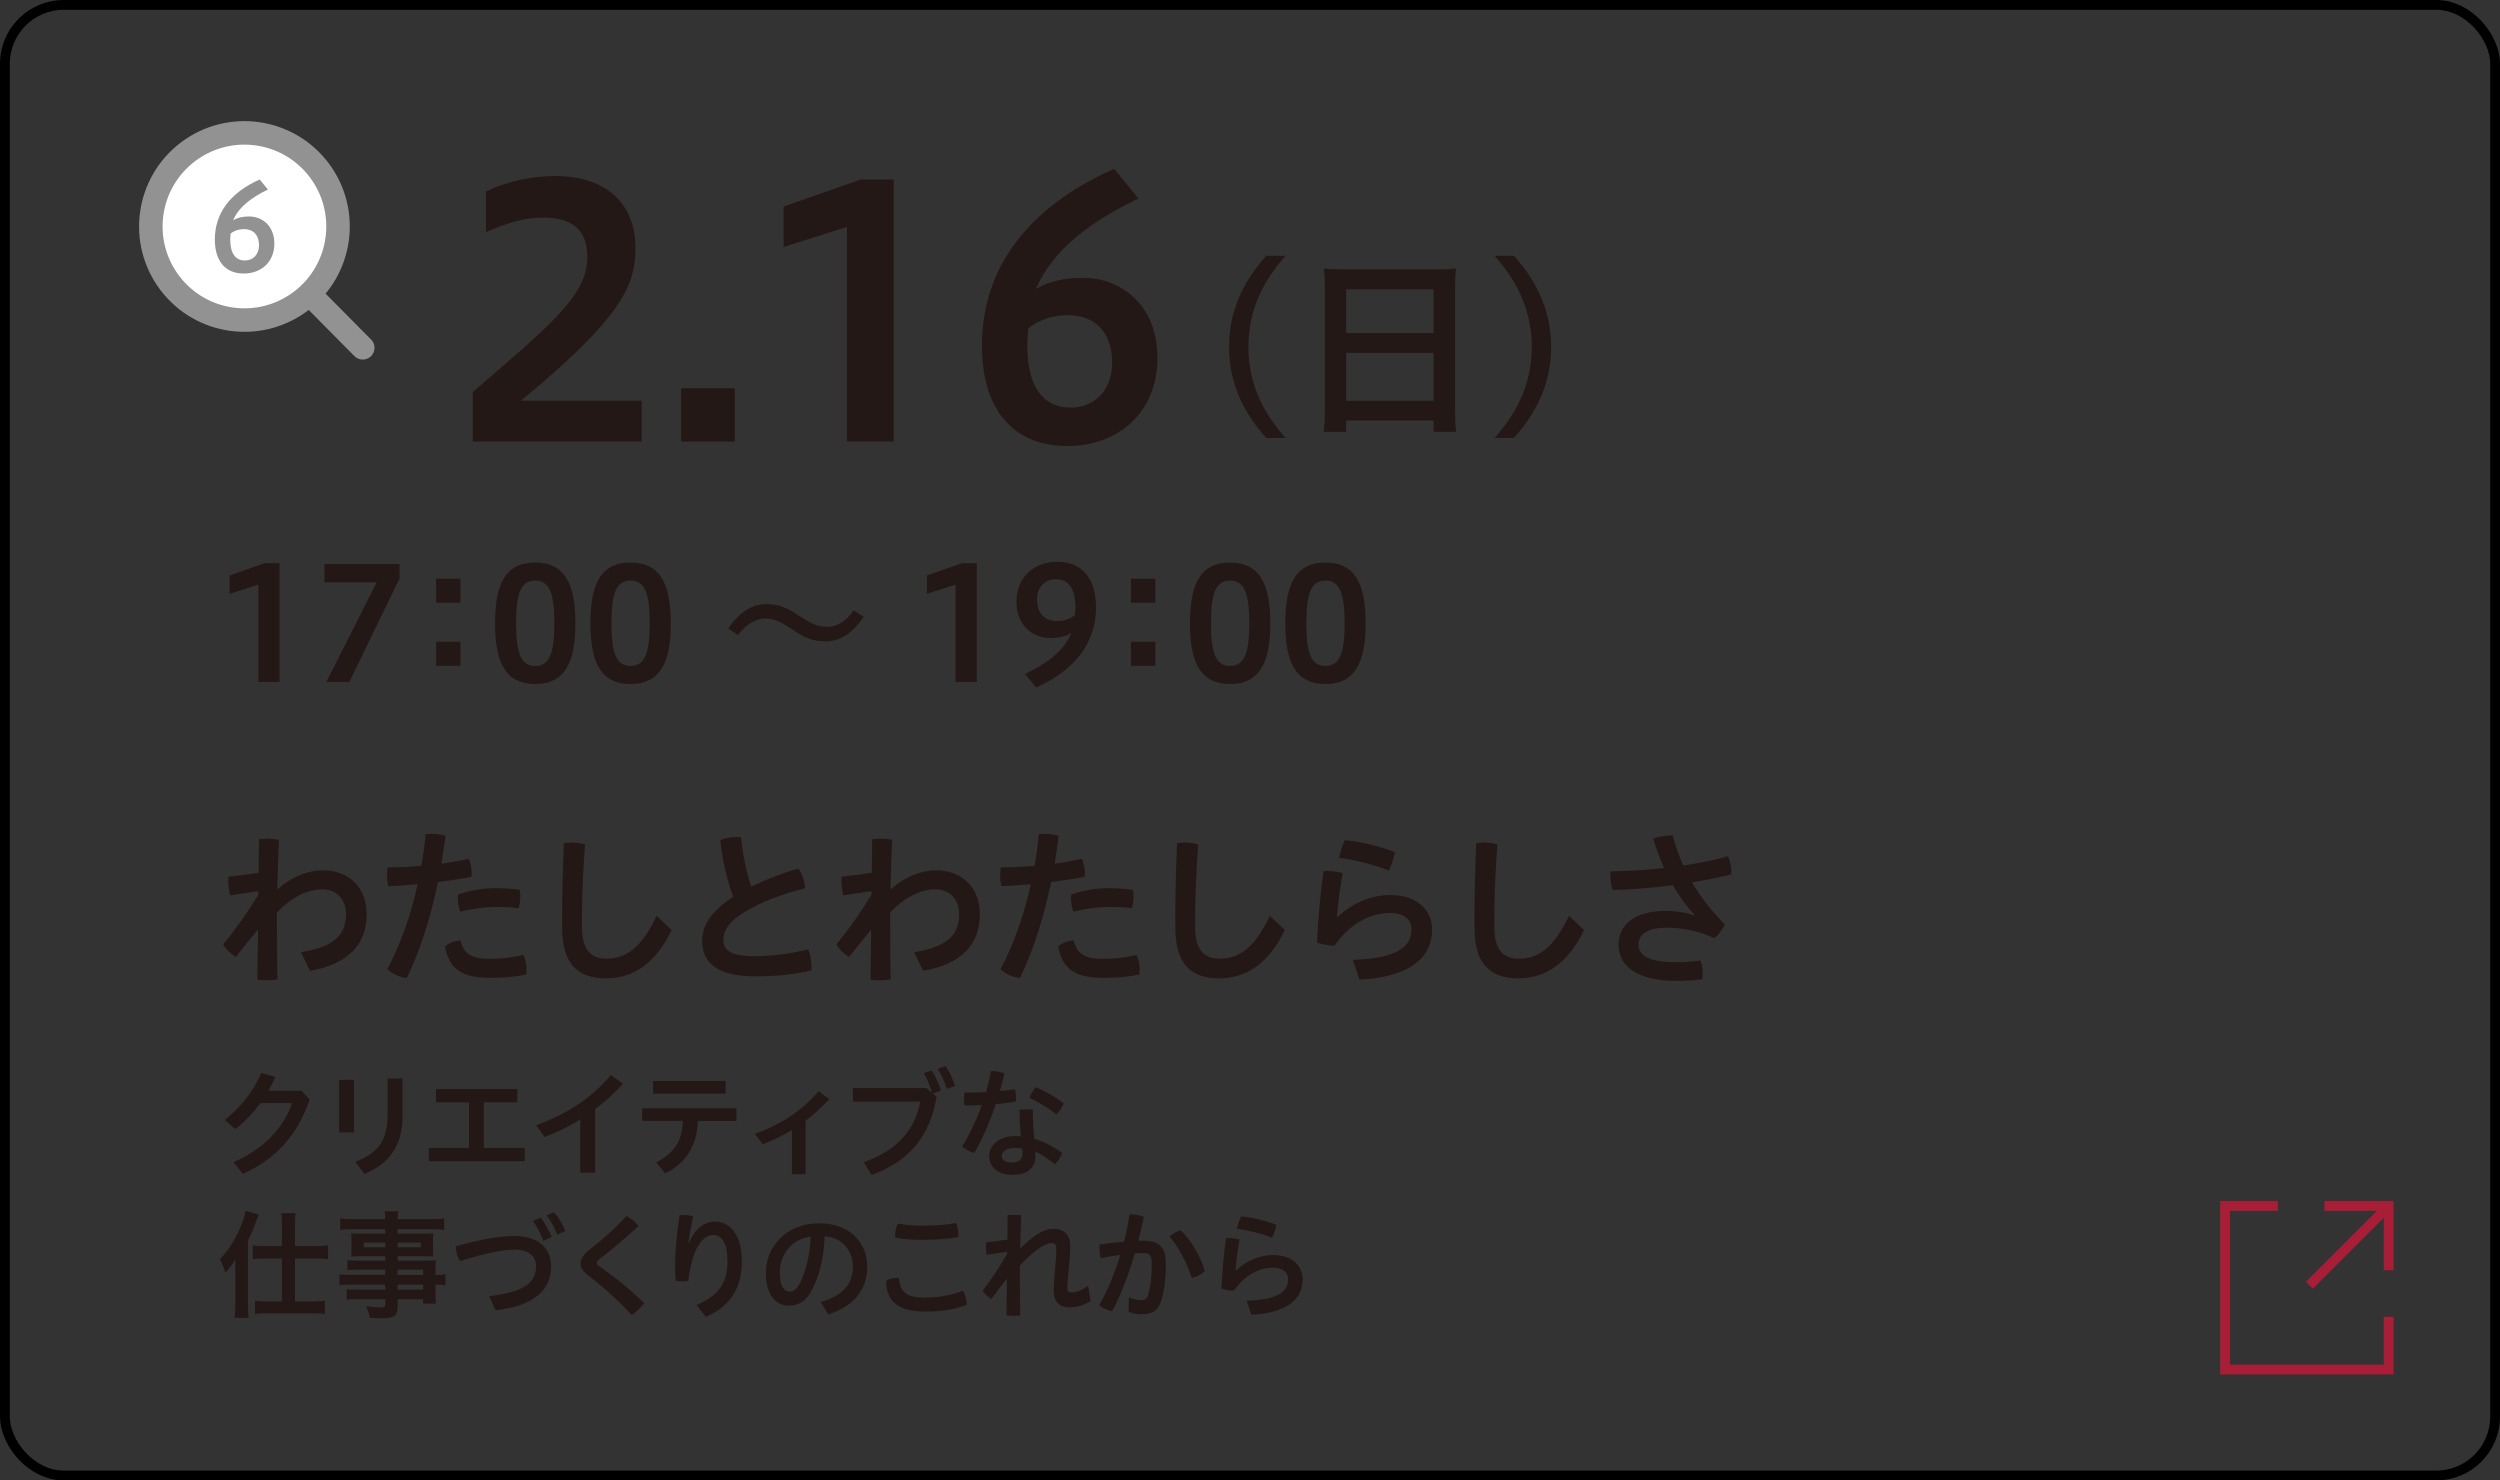 <?xml version="1.0" encoding="UTF-8"?>
<svg id="_レイヤー_2" data-name="レイヤー_2" xmlns="http://www.w3.org/2000/svg" viewBox="0 0 255 151">
  <rect x="0" y="0" width="255" height="151" fill="#333333" stroke="none"/>
  <g id="_データ" data-name="データ">
    <g>
      <g>
        <path d="M129.157,44.673c-2.015-2.25-3.795-5.223-3.795-9.292,0-4.049,1.78-7.042,3.795-9.292h1.976c-2.015,2.25-3.795,5.243-3.795,9.292,0,4.069,1.78,7.042,3.795,9.292h-1.976Z" fill="#231815"/>
        <path d="M135.137,29.435c0-.744-.039-1.429-.098-2.055.606.078,1.252.098,2.132.098h9.292c.9,0,1.487-.02,2.054-.098-.078.725-.098,1.271-.098,1.977v12.362c0,.998.02,1.644.118,2.328h-2.309v-1.154h-8.92v1.154h-2.289c.078-.646.117-1.428.117-2.328v-12.284ZM137.309,33.973h8.92v-4.46h-8.92v4.46ZM137.309,40.879h8.92v-4.891h-8.92v4.891Z" fill="#231815"/>
        <path d="M152.444,44.673c2.015-2.25,3.795-5.223,3.795-9.292,0-4.049-1.78-7.042-3.795-9.292h1.976c2.015,2.25,3.795,5.243,3.795,9.292,0,4.069-1.78,7.042-3.795,9.292h-1.976Z" fill="#231815"/>
      </g>
      <g>
        <path d="M48.221,45.038v-5.049c7.697-6.674,11.688-9.781,11.688-13.735,0-2.896-1.625-4.061-4.555-4.061-1.907,0-3.778.601-5.791,1.482v-4.131c2.083-1.059,4.802-1.589,7.062-1.589,5.402,0,8.191,3.001,8.191,7.31,0,3.777-1.306,7.062-11.687,15.606h12.323v4.166h-17.231Z" fill="#231815"/>
        <path d="M74.95,39.6v5.438h-5.473v-5.438h5.473Z" fill="#231815"/>
        <path d="M86.39,45.038v-21.892l-6.461,2.048v-4.131l7.874-2.754h3.354v26.729h-4.767Z" fill="#231815"/>
        <path d="M116.12,20.251c-4.696,2.26-8.686,5.085-10.452,9.216,1.307-.741,2.79-1.13,4.802-1.13,3.919,0,7.591,2.825,7.591,8.156,0,5.579-3.99,9.004-9.216,9.004-5.543,0-8.686-3.778-8.686-10.239,0-8.051,4.837-14.194,13.488-18.043l2.472,3.036ZM104.892,33.492c-.07.671-.106,1.342-.106,1.73,0,4.166,1.554,6.355,4.414,6.355,2.366,0,4.237-1.695,4.237-4.591,0-2.931-1.589-4.837-4.52-4.837-1.307,0-2.719.317-4.025,1.342Z" fill="#231815"/>
      </g>
      <g>
        <path d="M26.417,85.596c.255-.033.544-.051.85-.051.408,0,.816.034,1.19.103-.085,1.75-.136,3.45-.17,5.082,1.292-1.173,2.975-1.955,4.658-1.955,2.651,0,4.453,1.769,4.453,4.454,0,3.06-1.818,5.1-5.779,5.796l-.918-1.903c3.519-.562,4.59-1.87,4.59-3.893,0-1.428-.901-2.516-2.414-2.516-1.496,0-3.094.765-4.624,2.346v1.325c0,1.955.017,3.74.051,5.524-.34.052-.765.085-1.173.085-.306,0-.612-.017-.884-.051l.068-5.116c-.748.884-1.53,1.836-2.261,2.788-.493-.307-1.054-.833-1.292-1.292,1.156-1.377,2.363-3.06,3.586-5.049v-.374l-2.873.425c-.119-.391-.187-.951-.187-1.479,0-.153,0-.289.017-.425,1.02-.103,2.04-.238,3.077-.392l.034-3.434Z" fill="#231815"/>
        <path d="M43.417,85.087c.187-.017.374-.034.578-.034.476,0,.986.068,1.445.188-.119.952-.255,1.903-.408,2.855,1.003-.136,1.955-.306,2.788-.493.17.425.289.952.289,1.445,0,.136-.017.271-.034.391-1.037.204-2.21.374-3.4.527-.748,3.604-1.818,6.986-3.178,9.791-.748-.085-1.462-.392-1.989-.901,1.309-2.447,2.379-5.422,3.093-8.669-1.054.103-2.074.17-2.992.204-.102-.357-.136-.697-.136-1.054,0-.272.017-.562.068-.867.986,0,2.193-.051,3.434-.153.187-1.054.34-2.142.442-3.229ZM53.702,98.923c0,.153-.017.323-.034.476-1.173.255-2.278.34-3.671.34-2.907,0-4.182-.918-4.606-3.195.374-.34,1.02-.612,1.581-.612.306,1.241.952,1.87,2.992,1.87,1.122,0,2.295-.136,3.417-.391.221.374.323.952.323,1.513ZM50.472,90.594c.969,0,1.818.067,2.533.17.051.204.068.441.068.68,0,.425-.068.867-.17,1.19-.714-.103-1.445-.119-2.329-.119-1.173,0-2.414.17-3.637.476-.153-.391-.238-.918-.238-1.411,0-.118,0-.221.017-.34,1.173-.425,2.55-.646,3.757-.646Z" fill="#231815"/>
        <path d="M57.34,93.416c0-2.057.051-4.402.17-7.411.272-.051.544-.067.816-.067.442,0,.884.067,1.343.187-.204,2.906-.306,5.405-.306,7.377v1.088c0,2.142.799,3.196,2.481,3.196,1.887,0,3.519-.952,5.134-4.369l1.53,1.445c-1.666,3.519-4.08,4.93-6.664,4.93-2.873,0-4.504-1.411-4.504-5.168v-1.207Z" fill="#231815"/>
        <path d="M81.429,88.588c.391.51.646,1.309.697,2.022-2.38.578-4.59,1.445-6.085,2.363-1.785,1.07-2.261,2.022-2.261,2.906,0,1.021.714,1.649,3.212,1.649,1.649,0,3.553-.222,5.439-.697.221.493.34,1.156.34,1.751,0,.136,0,.271-.017.408-1.955.441-3.706.595-5.711.595-3.876,0-5.423-1.377-5.423-3.621,0-1.496.85-3.009,3.179-4.487-.544-1.394-1.122-3.587-1.326-5.779.459-.204,1.054-.323,1.632-.323.153,0,.323.018.476.034.187,1.853.595,3.688,1.037,5.031,1.462-.714,3.145-1.377,4.811-1.853Z" fill="#231815"/>
        <path d="M88.961,85.596c.255-.033.544-.051.85-.051.408,0,.816.034,1.19.103-.085,1.75-.136,3.45-.17,5.082,1.292-1.173,2.975-1.955,4.658-1.955,2.651,0,4.454,1.769,4.454,4.454,0,3.06-1.819,5.1-5.78,5.796l-.918-1.903c3.519-.562,4.59-1.87,4.59-3.893,0-1.428-.901-2.516-2.414-2.516-1.496,0-3.093.765-4.624,2.346v1.325c0,1.955.017,3.74.051,5.524-.34.052-.765.085-1.173.085-.306,0-.612-.017-.884-.051l.068-5.116c-.748.884-1.53,1.836-2.261,2.788-.493-.307-1.054-.833-1.292-1.292,1.156-1.377,2.363-3.06,3.586-5.049v-.374l-2.873.425c-.119-.391-.187-.951-.187-1.479,0-.153,0-.289.017-.425,1.02-.103,2.04-.238,3.077-.392l.034-3.434Z" fill="#231815"/>
        <path d="M105.961,85.087c.187-.017.374-.034.578-.034.476,0,.986.068,1.445.188-.119.952-.255,1.903-.408,2.855,1.002-.136,1.955-.306,2.788-.493.17.425.289.952.289,1.445,0,.136-.017.271-.034.391-1.037.204-2.21.374-3.399.527-.748,3.604-1.819,6.986-3.179,9.791-.748-.085-1.462-.392-1.989-.901,1.309-2.447,2.38-5.422,3.094-8.669-1.054.103-2.074.17-2.992.204-.102-.357-.136-.697-.136-1.054,0-.272.017-.562.068-.867.986,0,2.193-.051,3.434-.153.187-1.054.34-2.142.442-3.229ZM116.245,98.923c0,.153-.017.323-.034.476-1.173.255-2.278.34-3.671.34-2.907,0-4.182-.918-4.606-3.195.374-.34,1.02-.612,1.581-.612.306,1.241.952,1.87,2.992,1.87,1.122,0,2.295-.136,3.417-.391.221.374.323.952.323,1.513ZM113.016,90.594c.969,0,1.819.067,2.533.17.051.204.068.441.068.68,0,.425-.068.867-.17,1.19-.714-.103-1.445-.119-2.329-.119-1.173,0-2.414.17-3.637.476-.153-.391-.238-.918-.238-1.411,0-.118,0-.221.017-.34,1.173-.425,2.55-.646,3.757-.646Z" fill="#231815"/>
        <path d="M119.884,93.416c0-2.057.051-4.402.17-7.411.272-.051.544-.067.816-.067.442,0,.884.067,1.343.187-.204,2.906-.306,5.405-.306,7.377v1.088c0,2.142.799,3.196,2.481,3.196,1.887,0,3.519-.952,5.134-4.369l1.53,1.445c-1.666,3.519-4.08,4.93-6.664,4.93-2.873,0-4.504-1.411-4.504-5.168v-1.207Z" fill="#231815"/>
        <path d="M137.989,97.904c4.811-.153,5.983-1.496,5.983-3.111,0-.952-.714-1.666-2.193-1.666-1.768,0-3.944.867-5.661,3.332-.612-.017-1.292-.136-1.785-.323.119-2.396.323-4.878.663-7.275.136-.017.289-.017.442-.017.51,0,1.054.085,1.513.204-.391,2.346-.51,3.502-.578,4.471l.068.017c1.428-1.377,3.382-2.244,5.337-2.244,2.788,0,4.3,1.547,4.3,3.502,0,2.924-2.312,4.861-7.411,5.134l-.68-2.022ZM142.272,86.922c-.085.562-.357,1.377-.612,1.87-1.53-.595-3.468-1.105-5.083-1.292.136-.595.357-1.309.595-1.802,1.598.152,3.417.578,5.099,1.224Z" fill="#231815"/>
        <path d="M150.399,93.416c0-2.057.051-4.402.17-7.411.272-.051.544-.067.816-.067.442,0,.884.067,1.343.187-.204,2.906-.306,5.405-.306,7.377v1.088c0,2.142.799,3.196,2.481,3.196,1.887,0,3.519-.952,5.134-4.369l1.53,1.445c-1.666,3.519-4.08,4.93-6.664,4.93-2.873,0-4.504-1.411-4.504-5.168v-1.207Z" fill="#231815"/>
        <path d="M172.873,93.331c-.833-.866-1.581-1.887-2.244-3.042-2.057.271-4.165.441-6.136.492-.136-.425-.238-1.003-.238-1.563,0-.119,0-.221.017-.34,1.768-.018,3.638-.136,5.457-.34-.425-.936-.782-1.938-1.105-3.009.544-.204,1.36-.323,1.989-.323.272,1.054.629,2.074,1.088,3.077,1.615-.238,3.213-.562,4.539-.952.238.476.357,1.054.357,1.632v.221c-1.173.306-2.583.578-4.012.816.85,1.462,1.955,2.89,3.349,4.283-.204.476-.663,1.088-1.088,1.411-1.309-.663-3.212-1.071-4.827-1.071-2.142,0-2.89.765-2.89,1.717,0,1.088.969,1.802,3.858,1.802.833,0,1.666-.051,2.465-.17.153.357.221.85.221,1.309,0,.204-.017.408-.034.596-.816.118-1.632.17-2.652.17-4.062,0-5.898-1.53-5.898-3.723,0-1.819,1.428-3.417,4.845-3.417.969,0,2.04.17,2.907.476l.034-.051Z" fill="#231815"/>
      </g>
      <g>
        <path d="M30.775,111.262l.804.888c-1.211,3.646-3.502,6.104-6.8,7.58l-.959-1.188c2.986-1.283,5.097-3.454,5.973-6.021h-3.238c-.755,1.031-1.631,1.942-2.566,2.65l-1.067-.936c1.583-1.211,2.926-2.927,3.73-4.797l1.439.419c-.216.48-.456.948-.72,1.403h3.406Z" fill="#231815"/>
        <path d="M34.583,110.147h1.523v5.361h-1.523v-5.361ZM41.059,110.004v3.85c0,3.034-1.379,4.846-3.886,5.889l-.923-1.247c2.351-.876,3.286-2.23,3.286-4.798v-3.693h1.523Z" fill="#231815"/>
        <path d="M47.841,117.091v-4.653h-3.37v-1.355h8.299v1.355h-3.418v4.653h4.174v1.355h-9.787v-1.355h4.102Z" fill="#231815"/>
        <path d="M60.704,119.61h-1.523v-5.421c-1.151.72-2.375,1.308-3.634,1.787l-.863-1.199c3.046-1.115,5.553-2.675,7.627-5.109l1.235.875c-.887.972-1.835,1.836-2.842,2.591v6.477Z" fill="#231815"/>
        <path d="M65.496,113.049h9.619v1.283h-3.934c-.096,2.567-1.199,4.282-3.322,5.361l-.935-1.127c1.871-.972,2.663-2.171,2.722-4.234h-4.149v-1.283ZM66.611,110.255h7.4v1.307h-7.4v-1.307Z" fill="#231815"/>
        <path d="M82.172,119.766h-1.392v-4.51c-.947.588-1.955,1.067-2.986,1.463l-.792-1.067c2.591-.947,4.726-2.278,6.489-4.342l1.103.792c-.755.827-1.559,1.56-2.422,2.207v5.457Z" fill="#231815"/>
        <path d="M95.539,111.862c-.732,4.198-2.891,6.597-6.621,7.988l-.828-1.308c3.214-1.092,5.265-3.202,5.769-6.177h-6.86v-1.379h7.496l.563.479c-.216-.779-.503-1.475-.839-2.015l.815-.252c.348.492.708,1.295.936,2.051l-.804.3.372.312ZM96.438,108.744c.372.492.708,1.212.983,2.027l-.864.3c-.204-.756-.587-1.56-.899-2.051l.78-.276Z" fill="#231815"/>
        <path d="M101.075,109.259c.06-.012.132-.012.192-.012.408,0,.84.096,1.188.252-.132.588-.288,1.188-.468,1.787.528-.048,1.043-.108,1.547-.18.06.239.096.539.096.839,0,.145-.012.288-.024.42-.636.108-1.331.192-2.027.252-.612,1.812-1.367,3.562-2.207,4.989-.444-.12-.924-.372-1.224-.672.756-1.235,1.451-2.674,2.003-4.222-.612.036-1.211.049-1.775.049-.036-.204-.048-.42-.048-.648s.012-.455.048-.671h.504c.54,0,1.115-.013,1.691-.049.204-.695.372-1.415.503-2.135ZM108.331,117.595c-.108.396-.42.863-.744,1.163-.6-.516-1.355-1.02-2.003-1.308.024.156.036.288.036.42,0,1.308-.875,1.967-2.351,1.967-1.391,0-2.375-.731-2.375-1.919,0-.983.888-2.038,2.65-2.038.192,0,.384.012.576.023-.072-.768-.12-1.606-.132-2.698.216-.036.444-.06.672-.06.24,0,.468.023.695.06,0,1.14.048,2.026.144,2.95.923.264,1.847.731,2.831,1.439ZM103.545,117.091c-.971,0-1.355.384-1.355.815,0,.42.276.672,1.067.672.647,0,1.043-.336,1.043-.899,0-.145-.012-.324-.036-.516-.216-.048-.456-.072-.72-.072ZM108.499,112.534c-.144.372-.42.815-.756,1.14-.803-.66-1.883-1.319-2.758-1.691.168-.396.372-.755.636-1.079.923.348,2.015.959,2.878,1.631Z" fill="#231815"/>
        <path d="M23.999,129.765c0-.588,0-.708.024-1.319-.372.6-.54.815-1.043,1.391-.144-.527-.18-.6-.54-1.427.731-.744,1.332-1.619,1.835-2.687.42-.876.684-1.619.768-2.231l1.343.396q-.096.239-.372.983c-.192.539-.276.743-.72,1.667v6.513c0,.516.012.899.06,1.367h-1.427c.06-.48.072-.815.072-1.38v-3.273ZM28.76,124.992c0-.54-.024-.899-.072-1.248h1.475c-.06.372-.072.684-.072,1.271v2.087h2.015c.564,0,.972-.023,1.355-.072v1.403c-.456-.048-.923-.071-1.343-.071h-2.027v4.39h1.727c.528,0,.923-.024,1.319-.072v1.343c-.372-.048-.828-.071-1.332-.071h-4.461c-.503,0-.971.023-1.331.071v-1.343c.384.048.803.072,1.319.072h1.427v-4.39h-1.644c-.408,0-.887.023-1.331.071v-1.403c.384.049.804.072,1.367.072h1.607v-2.11Z" fill="#231815"/>
        <path d="M39.297,129.513h-2.783c-.419,0-.768.012-1.079.048v-1.02c.276.036.587.048,1.104.048h2.758v-.456h-2.495c-.408,0-.708.013-.983.036.024-.239.036-.491.036-.791v-.768c0-.324-.012-.528-.036-.816.312.024.563.036,1.007.036h2.471v-.455h-3.226c-.576,0-.948.023-1.367.071v-1.163c.372.048.768.072,1.451.072h3.142c-.012-.42-.024-.54-.072-.804h1.403c-.048.264-.06.372-.072.804h3.298c.695,0,1.079-.024,1.463-.072v1.163c-.396-.048-.815-.071-1.379-.071h-3.382v.455h2.663c.444,0,.696-.012.983-.036-.024.265-.036.456-.036.816v.768c0,.359.012.539.036.791-.252-.023-.563-.036-.936-.036h-2.71v.456h2.639c.695,0,.936-.012,1.259-.036-.036.288-.036.456-.036,1.067v.42c.504,0,.792-.024,1.02-.06v1.115c-.288-.048-.504-.061-1.02-.061v.684c0,.6.012.924.06,1.26h-1.319v-.456h-2.603v.66c0,1.067-.3,1.283-1.715,1.283-.276,0-.756-.024-1.14-.048-.06-.468-.132-.708-.36-1.176.648.084,1.08.12,1.5.12.359,0,.456-.06.456-.288v-.552h-2.771c-.528,0-.815.013-1.164.048v-1.079c.324.036.516.048,1.127.048h2.807v-.504h-3.37c-.672,0-.996.013-1.295.061v-1.115c.3.048.6.06,1.271.06h3.394v-.527ZM37.102,126.743v.479h2.195v-.479h-2.195ZM40.556,127.222h2.363v-.479h-2.363v.479ZM43.159,130.041v-.527h-2.603v.527h2.603ZM40.556,131.54h2.603v-.504h-2.603v.504Z" fill="#231815"/>
        <path d="M49.894,132.212c3.67-.432,4.785-1.428,4.785-3.082,0-.972-.708-1.667-2.207-1.667-1.104,0-2.675.287-5.553,1.163-.252-.408-.432-.995-.432-1.523,3.106-.815,4.701-1.031,5.997-1.031,2.555,0,3.73,1.392,3.73,3.059,0,2.458-1.739,4.065-5.673,4.521l-.647-1.439ZM55.159,124.2c.372.479.815,1.235,1.115,1.955l-.852.407c-.288-.779-.672-1.499-1.067-2.015l.804-.348ZM56.514,123.636c.396.443.815,1.14,1.164,1.919l-.84.384c-.264-.744-.719-1.499-1.091-1.967l.768-.336Z" fill="#231815"/>
        <path d="M61.21,126.587c.972-.804,1.823-1.619,2.687-2.555.456.228.912.611,1.223,1.031-1.031.948-2.027,1.812-3.142,2.711l-.959.756c-.108.096-.156.191-.156.275,0,.108.06.204.168.288l.936.659c1.115.815,2.458,1.932,3.754,3.167-.312.407-.816.899-1.271,1.223-1.211-1.283-2.399-2.398-3.478-3.274l-1.08-.852c-.432-.348-.671-.695-.671-1.163,0-.384.18-.768.731-1.235l1.259-1.031Z" fill="#231815"/>
        <path d="M71.037,133.111c2.339-.972,3.167-2.339,3.167-4.474,0-1.835-.6-2.675-1.439-2.675-.815,0-1.559.768-2.039,2.195-.252.791-.432,1.631-.516,2.494-.204.036-.419.049-.635.049-.228,0-.444-.013-.648-.049-.06-.587-.072-1.055-.072-1.547,0-1.235.144-2.998.456-5.133.132-.024.288-.036.456-.036.312,0,.659.048.923.132-.252,1.26-.396,2.11-.468,2.734h.06c.516-1.439,1.571-2.194,2.663-2.194,1.583,0,2.722,1.438,2.722,4.041,0,2.699-1.127,4.57-3.67,5.673l-.959-1.211Z" fill="#231815"/>
        <path d="M83.72,132.811c2.291-.684,3.274-1.835,3.274-3.646,0-1.452-.947-2.938-2.878-3.07-.084,2.303-.563,4.054-1.259,5.396-.612,1.235-1.427,1.691-2.387,1.691-1.319,0-2.351-1.08-2.351-3.347,0-2.626,2.015-5.061,5.457-5.061,3.022,0,4.881,1.906,4.881,4.401s-1.463,4.09-3.97,4.894l-.768-1.26ZM82.689,126.143c-2.147.239-3.154,2.062-3.154,3.682,0,1.499.528,1.919.972,1.919.384,0,.708-.156,1.055-.804.624-1.247,1.032-2.782,1.127-4.797Z" fill="#231815"/>
        <path d="M98.599,133.027v.096c-1.391.48-2.663.66-4.222.66-2.842,0-3.958-1.092-3.994-3.143.275-.18.684-.3,1.091-.3.072,0,.156,0,.228.012.096,1.439.744,2.003,2.651,2.003,1.283,0,2.639-.216,3.85-.695.24.312.396.899.396,1.367ZM94.029,126.466c-1.104,0-1.967-.071-2.711-.252-.012-.071-.012-.132-.012-.203,0-.396.084-.852.276-1.212.66.144,1.415.216,2.435.216,1.235,0,2.315-.048,3.502-.264.156.336.24.779.24,1.176,0,.096,0,.18-.012.264-1.271.204-2.387.275-3.718.275Z" fill="#231815"/>
        <path d="M102.731,127.678l-2.099.312c-.048-.276-.072-.6-.072-.888,0-.132,0-.264.012-.384.684-.072,1.439-.168,2.183-.275l.024-2.507c.204-.012.443-.024.695-.024s.504.013.696.024c-.048,1.283-.096,2.398-.12,3.418.396-.396.875-.827,1.367-1.188.768-.563,1.367-.827,2.039-.827,1.104,0,1.715.672,1.715,1.751,0,1.403-.3,3.286-.3,4.281,0,.336.12.456.432.456.396,0,.852-.108,1.691-.672l.252,1.571c-.888.479-1.427.624-2.147.624-1.115,0-1.631-.636-1.631-1.751,0-1.032.276-2.951.276-4.282,0-.359-.156-.527-.48-.527-.312,0-.72.168-1.343.588-.563.407-1.259,1.02-1.895,1.715v.6c0,1.511.012,3.01.036,4.474-.192.036-.444.048-.696.048s-.503-.012-.708-.048l.048-3.742c-.516.647-1.067,1.379-1.595,2.075-.312-.192-.695-.528-.887-.852.815-1.031,1.691-2.327,2.506-3.767v-.203Z" fill="#231815"/>
        <path d="M115.139,132.343c.432.156.911.275,1.247.275.408,0,.612-.132.744-.575.216-.743.348-1.787.348-3.154,0-.84-.192-1.079-.923-1.079-.228,0-.492.012-.804.036-.635,2.158-1.415,4.233-2.314,5.912-.444-.107-.996-.336-1.319-.636.828-1.415,1.571-3.214,2.159-5.121-.647.084-1.331.192-1.991.324-.096-.312-.144-.684-.144-1.067,0-.096,0-.204.012-.312.827-.119,1.691-.228,2.495-.287.24-.936.432-1.883.563-2.807.48.012,1.02.107,1.463.252-.168.815-.36,1.631-.564,2.458.216-.012.408-.012.588-.012,1.667,0,2.219.852,2.219,2.303,0,1.571-.144,2.663-.396,3.562-.36,1.307-.971,1.643-2.062,1.643-.48,0-.9-.071-1.343-.252l.024-1.463ZM120.416,125.483c1.067,1.008,2.015,2.614,2.483,4.162-.312.336-.816.6-1.343.707-.54-1.643-1.332-3.202-2.279-4.222.335-.3.768-.539,1.139-.647Z" fill="#231815"/>
        <path d="M127.162,132.679c3.394-.108,4.222-1.056,4.222-2.195,0-.671-.503-1.175-1.547-1.175-1.248,0-2.783.611-3.994,2.351-.432-.012-.912-.096-1.259-.228.084-1.691.228-3.442.468-5.134.096-.012.204-.012.312-.012.36,0,.744.06,1.067.144-.276,1.655-.36,2.471-.408,3.154l.048.013c1.007-.972,2.387-1.584,3.766-1.584,1.967,0,3.034,1.092,3.034,2.471,0,2.063-1.631,3.431-5.229,3.622l-.48-1.427ZM130.185,124.931c-.06.396-.252.972-.432,1.319-1.08-.42-2.447-.779-3.586-.911.096-.42.252-.924.42-1.271,1.127.107,2.411.408,3.598.863Z" fill="#231815"/>
      </g>
      <g>
        <path d="M26.354,69.56v-9.924l-2.929.928v-1.872l3.569-1.249h1.521v12.117h-2.161Z" fill="#231815"/>
        <path d="M33.296,69.56l5.122-10.164h-5.33v-1.873h7.667v1.473l-5.122,10.564h-2.337Z" fill="#231815"/>
        <path d="M46.963,59.028v2.449h-2.481v-2.449h2.481ZM46.963,65.463v2.449h-2.481v-2.449h2.481Z" fill="#231815"/>
        <path d="M50.496,63.574c0-4.146,1.136-6.194,4.098-6.194s4.098,2.097,4.098,6.194-1.137,6.194-4.098,6.194-4.098-2.064-4.098-6.194ZM56.546,63.574c0-3.041-.496-4.354-1.953-4.354-1.473,0-1.953,1.312-1.953,4.354,0,3.025.48,4.354,1.953,4.354,1.457,0,1.953-1.328,1.953-4.354Z" fill="#231815"/>
        <path d="M60.224,63.574c0-4.146,1.136-6.194,4.098-6.194s4.098,2.097,4.098,6.194-1.137,6.194-4.098,6.194-4.098-2.064-4.098-6.194ZM66.274,63.574c0-3.041-.496-4.354-1.953-4.354-1.473,0-1.953,1.312-1.953,4.354,0,3.025.48,4.354,1.953,4.354,1.457,0,1.953-1.328,1.953-4.354Z" fill="#231815"/>
        <path d="M80.578,64.054c-1.057-.705-1.713-.961-2.529-.961-.929,0-1.985.624-2.77,1.681l-1.008-.672c1.137-1.648,2.449-2.481,3.857-2.481,1.121,0,1.921.256,3.089.992l.576.368c1.041.673,1.729.961,2.529.961,1.104,0,1.985-.593,2.753-1.681l1.024.656c-1.152,1.696-2.401,2.497-3.857,2.497-1.137,0-1.937-.225-3.105-.992l-.56-.368Z" fill="#231815"/>
        <path d="M97.472,69.56v-9.924l-2.929.928v-1.872l3.569-1.249h1.521v12.117h-2.161Z" fill="#231815"/>
        <path d="M104.559,68.744c2.129-1.009,3.938-2.289,4.722-4.178-.576.336-1.264.513-2.161.513-1.777,0-3.441-1.281-3.441-3.698,0-2.528,1.809-4.081,4.178-4.081,2.513,0,3.938,1.713,3.938,4.642,0,3.649-2.193,6.435-6.114,8.18l-1.121-1.377ZM109.633,62.742c.032-.288.064-.593.064-.785,0-1.889-.705-2.881-2.001-2.881-1.072,0-1.921.769-1.921,2.081,0,1.328.721,2.192,2.049,2.192.577,0,1.233-.144,1.809-.607Z" fill="#231815"/>
        <path d="M117.841,59.028v2.449h-2.481v-2.449h2.481ZM117.841,65.463v2.449h-2.481v-2.449h2.481Z" fill="#231815"/>
        <path d="M121.374,63.574c0-4.146,1.136-6.194,4.098-6.194s4.098,2.097,4.098,6.194-1.137,6.194-4.098,6.194-4.098-2.064-4.098-6.194ZM127.424,63.574c0-3.041-.496-4.354-1.953-4.354-1.473,0-1.953,1.312-1.953,4.354,0,3.025.48,4.354,1.953,4.354,1.457,0,1.953-1.328,1.953-4.354Z" fill="#231815"/>
        <path d="M131.102,63.574c0-4.146,1.136-6.194,4.098-6.194s4.098,2.097,4.098,6.194-1.137,6.194-4.098,6.194-4.098-2.064-4.098-6.194ZM137.152,63.574c0-3.041-.496-4.354-1.953-4.354-1.473,0-1.953,1.312-1.953,4.354,0,3.025.48,4.354,1.953,4.354,1.457,0,1.953-1.328,1.953-4.354Z" fill="#231815"/>
      </g>
      <g>
        <polyline points="232.332 123.009 226.958 123.009 226.958 139.695 243.644 139.695 243.644 134.321" fill="none" stroke="#a91e37" stroke-miterlimit="10"/>
        <polyline points="243.644 129.561 243.644 123.009 237.092 123.009" fill="none" stroke="#a91e37" stroke-miterlimit="10"/>
        <line x1="243.644" y1="123.009" x2="235.557" y2="131.096" fill="none" stroke="#a91e37" stroke-miterlimit="10"/>
      </g>
      <rect x=".5" y=".5" width="254" height="150" rx="6" ry="6" fill="none" stroke="#000" stroke-miterlimit="10"/>
      <g>
        <path d="M34.479,23.102c0-5.272-4.274-9.547-9.547-9.547s-9.547,4.274-9.547,9.547,4.274,9.547,9.547,9.547,9.547-4.274,9.547-9.547" fill="#fff"/>
        <circle cx="24.932" cy="23.102" r="9.547" transform="translate(-8.891 19.742) rotate(-37.146)" fill="none" stroke="#929292" stroke-linecap="round" stroke-miterlimit="10" stroke-width="2.397"/>
        <line x1="31.787" y1="30.216" x2="37" y2="35.477" fill="none" stroke="#929292" stroke-linecap="round" stroke-miterlimit="10" stroke-width="2.397"/>
        <path d="M27.327,19.336c-1.593.767-2.947,1.725-3.546,3.126.443-.252.946-.384,1.629-.384,1.33,0,2.575.959,2.575,2.768,0,1.893-1.354,3.054-3.126,3.054-1.88,0-2.946-1.281-2.946-3.474,0-2.73,1.641-4.814,4.576-6.12l.838,1.03ZM23.518,23.827c-.024.228-.036.455-.036.587,0,1.414.527,2.156,1.498,2.156.802,0,1.437-.575,1.437-1.558,0-.994-.539-1.641-1.533-1.641-.443,0-.922.107-1.365.455Z" fill="#929292"/>
      </g>
    </g>
  </g>
</svg>